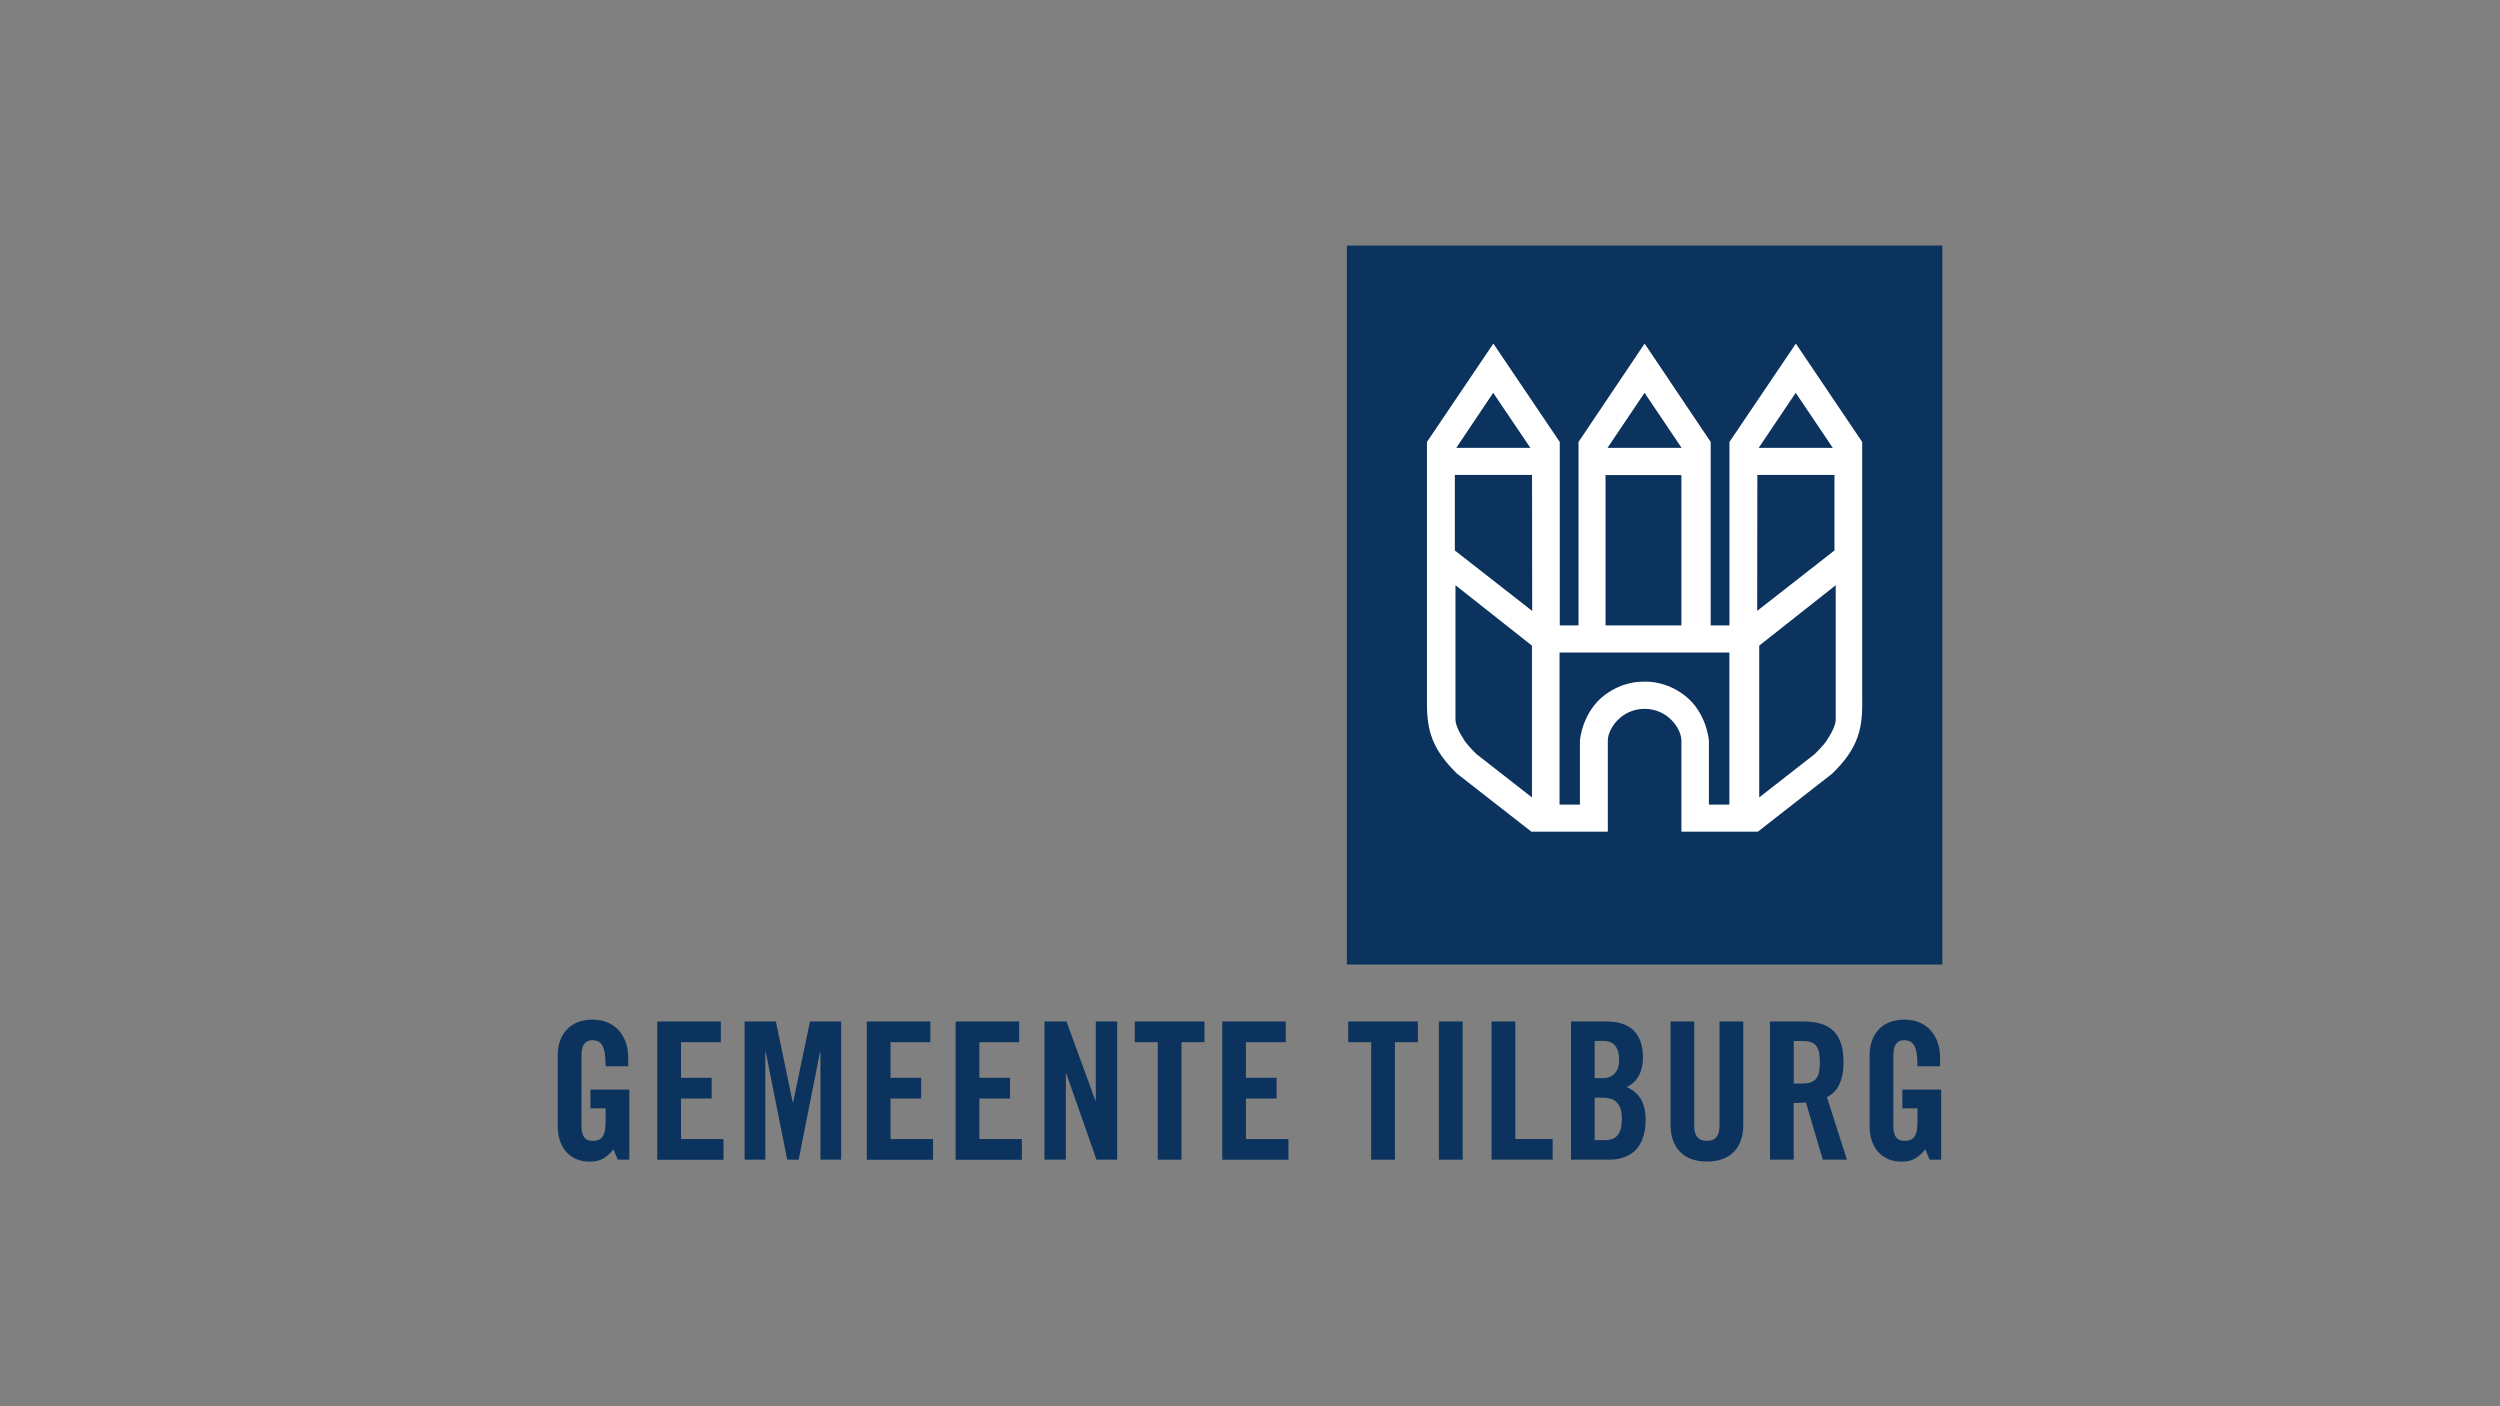 <?xml version="1.0" encoding="UTF-8"?>
<svg id="Layer_1" data-name="Layer 1" xmlns="http://www.w3.org/2000/svg" viewBox="0 0 320 180">
  <rect x="0" y="0" width="320" height="180" fill="#808080" stroke="none"/>
  <path id="path16074" d="M172.4,123.46h76.22V31.43h-76.22v92.03h0Z" fill="#0b335e"/>
  <path id="path16086" d="M234.97,74.91l-9.79,7.73v19.43l7.12-5.56s1.06-1.03,1.54-1.75c.72-1.1,1.12-2.02,1.13-2.61v-17.24ZM234.81,70.46v-9.67h-9.87l-.02,17.4,9.89-7.73ZM221.37,83.52h-21.75v19.47h2.61v-8.2s.27-3.65,3.19-5.84c2.34-1.75,4.53-1.69,5.07-1.7.53,0,2.72-.05,5.06,1.7,2.92,2.18,3.19,5.84,3.19,5.84v8.2h2.62v-19.47ZM196.12,78.19l-.02-17.4h-9.88v9.67l9.89,7.73ZM196.09,82.64l-9.79-7.73v17.24c.01.59.41,1.51,1.13,2.61.48.72,1.54,1.75,1.54,1.75l7.12,5.56v-19.43ZM186.4,57.33h9.49l-4.76-7.05-4.73,7.05ZM205.51,80.05h9.71v-19.24h-9.71v19.24ZM205.76,57.33h9.49l-4.75-7.05-4.74,7.05ZM225.12,57.33h9.48l-4.75-7.05-4.74,7.05ZM238.37,90.02c0,3.45-.62,5.86-3.83,8.99-.02.02-9.53,7.44-9.53,7.44h-9.79v-11.66c0-1.5-1.73-4.06-4.71-4.06h0c-2.98,0-4.71,2.56-4.71,4.06v11.66h-9.79s-9.5-7.41-9.53-7.44c-3.2-3.14-3.83-5.55-3.83-8.99v-33.45s8.5-12.59,8.5-12.59l8.5,12.59v23.48h2.4v-23.48l8.46-12.59h0l8.46,12.59v23.48h2.4v-23.48l8.5-12.59,8.49,12.59v33.45s0,0,0,0Z" fill="#fff" fill-rule="evenodd"/>
  <path id="path16090" d="M75.58,139.47h4.97v8.97h-1.47l-.56-1.32c-.91,1.08-1.64,1.57-3.06,1.57-2.4,0-4.07-1.71-4.07-4.53v-9.12c0-2.5,1.47-4.53,4.46-4.53s4.56,2.2,4.56,4.85v1.12h-2.89c0-2.64-.54-3.33-1.74-3.33-.73,0-1.35.44-1.35,1.93v9.09c0,1.13.37,1.86,1.42,1.86,1.23,0,1.67-.69,1.67-2.45v-1.71h-1.94v-2.4Z" fill="#0b335e"/>
  <path id="path16094" d="M84.13,148.44v-17.69h8.14v2.65h-5.1v4.56h3.92v2.65h-3.92v5.19h5.44v2.65h-8.48Z" fill="#0b335e"/>
  <path id="path16098" d="M107.67,130.75v17.69h-2.65v-13.82h-.05l-2.74,13.82h-1.47l-2.75-13.82h-.05v13.82h-2.65v-17.69h4l2.16,10.34h.05l2.16-10.34h3.99Z" fill="#0b335e"/>
  <path id="path16102" d="M110.95,148.44v-17.69h8.14v2.65h-5.1v4.56h3.92v2.65h-3.92v5.19h5.44v2.65h-8.48Z" fill="#0b335e"/>
  <path id="path16106" d="M122.32,148.44v-17.69h8.13v2.65h-5.09v4.56h3.92v2.65h-3.92v5.19h5.44v2.65h-8.48Z" fill="#0b335e"/>
  <path id="path16110" d="M133.69,148.44v-17.69h2.82l3.7,10.12h.05v-10.12h2.74v17.69s-2.65,0-2.65,0l-3.87-11.05h-.05v11.05h-2.75Z" fill="#0b335e"/>
  <path id="path16114" d="M148.19,133.4h-2.94v-2.65h8.92v2.65h-2.94v15.04h-3.04v-15.04Z" fill="#0b335e"/>
  <path id="path16118" d="M156.45,148.44v-17.69h8.13v2.65h-5.1v4.56h3.92v2.65h-3.92v5.19h5.44v2.65h-8.48Z" fill="#0b335e"/>
  <path id="path16122" d="M175.51,133.4h-2.94v-2.65h8.92v2.65h-2.94v15.04h-3.04v-15.04Z" fill="#0b335e"/>
  <path id="path16124" d="M184.18,130.75h3.04v17.69h-3.04v-17.69Z" fill="#0b335e"/>
  <path id="path16128" d="M190.92,148.44v-17.69h3.04v15.04h4.78v2.65s-7.81,0-7.81,0Z" fill="#0b335e"/>
  <path id="path16132" d="M204.12,145.94h1.27c1.62,0,2.21-.93,2.21-2.72s-.69-2.72-2.5-2.72h-.98v5.44ZM204.12,138h1.1c1.15,0,2.03-.78,2.03-2.26,0-1.64-.63-2.5-1.98-2.5h-1.15v4.75ZM201.08,130.75h4.51c3.26,0,4.71,1.66,4.71,4.68,0,1.52-.64,3.11-2.11,3.7,1.55.69,2.45,1.91,2.45,4.19,0,2.92-1.3,5.12-4.75,5.12h-4.8v-17.69Z" fill="#0b335e"/>
  <path id="path16136" d="M213.82,130.75h3.04v13.35c0,1.3.52,1.93,1.62,1.93s1.62-.64,1.62-1.93v-13.35h3.04v13.23c0,3.04-1.76,4.7-4.65,4.7s-4.66-1.67-4.66-4.7v-13.23Z" fill="#0b335e"/>
  <path id="path16140" d="M229.6,138.69h1.08c1.64,0,2.26-.61,2.26-2.72s-.61-2.72-2.26-2.72h-1.08v5.44ZM229.6,148.44h-3.04v-17.69h4.26c3.41,0,5.15,1.45,5.15,5.22,0,2.84-1.11,3.99-2.13,4.46l2.57,8.01h-3.09l-2.16-7.33c-.39.05-1.03.08-1.57.08v7.25Z" fill="#0b335e"/>
  <path id="path16144" d="M243.49,139.47h4.98v8.97h-1.47l-.56-1.32c-.91,1.08-1.64,1.57-3.06,1.57-2.4,0-4.07-1.71-4.07-4.53v-9.12c0-2.5,1.47-4.53,4.46-4.53s4.56,2.2,4.56,4.85v1.12h-2.89c0-2.64-.54-3.33-1.74-3.33-.74,0-1.35.44-1.35,1.93v9.09c0,1.13.37,1.86,1.42,1.86,1.23,0,1.67-.69,1.67-2.45v-1.71h-1.94v-2.4Z" fill="#0b335e"/>
</svg>